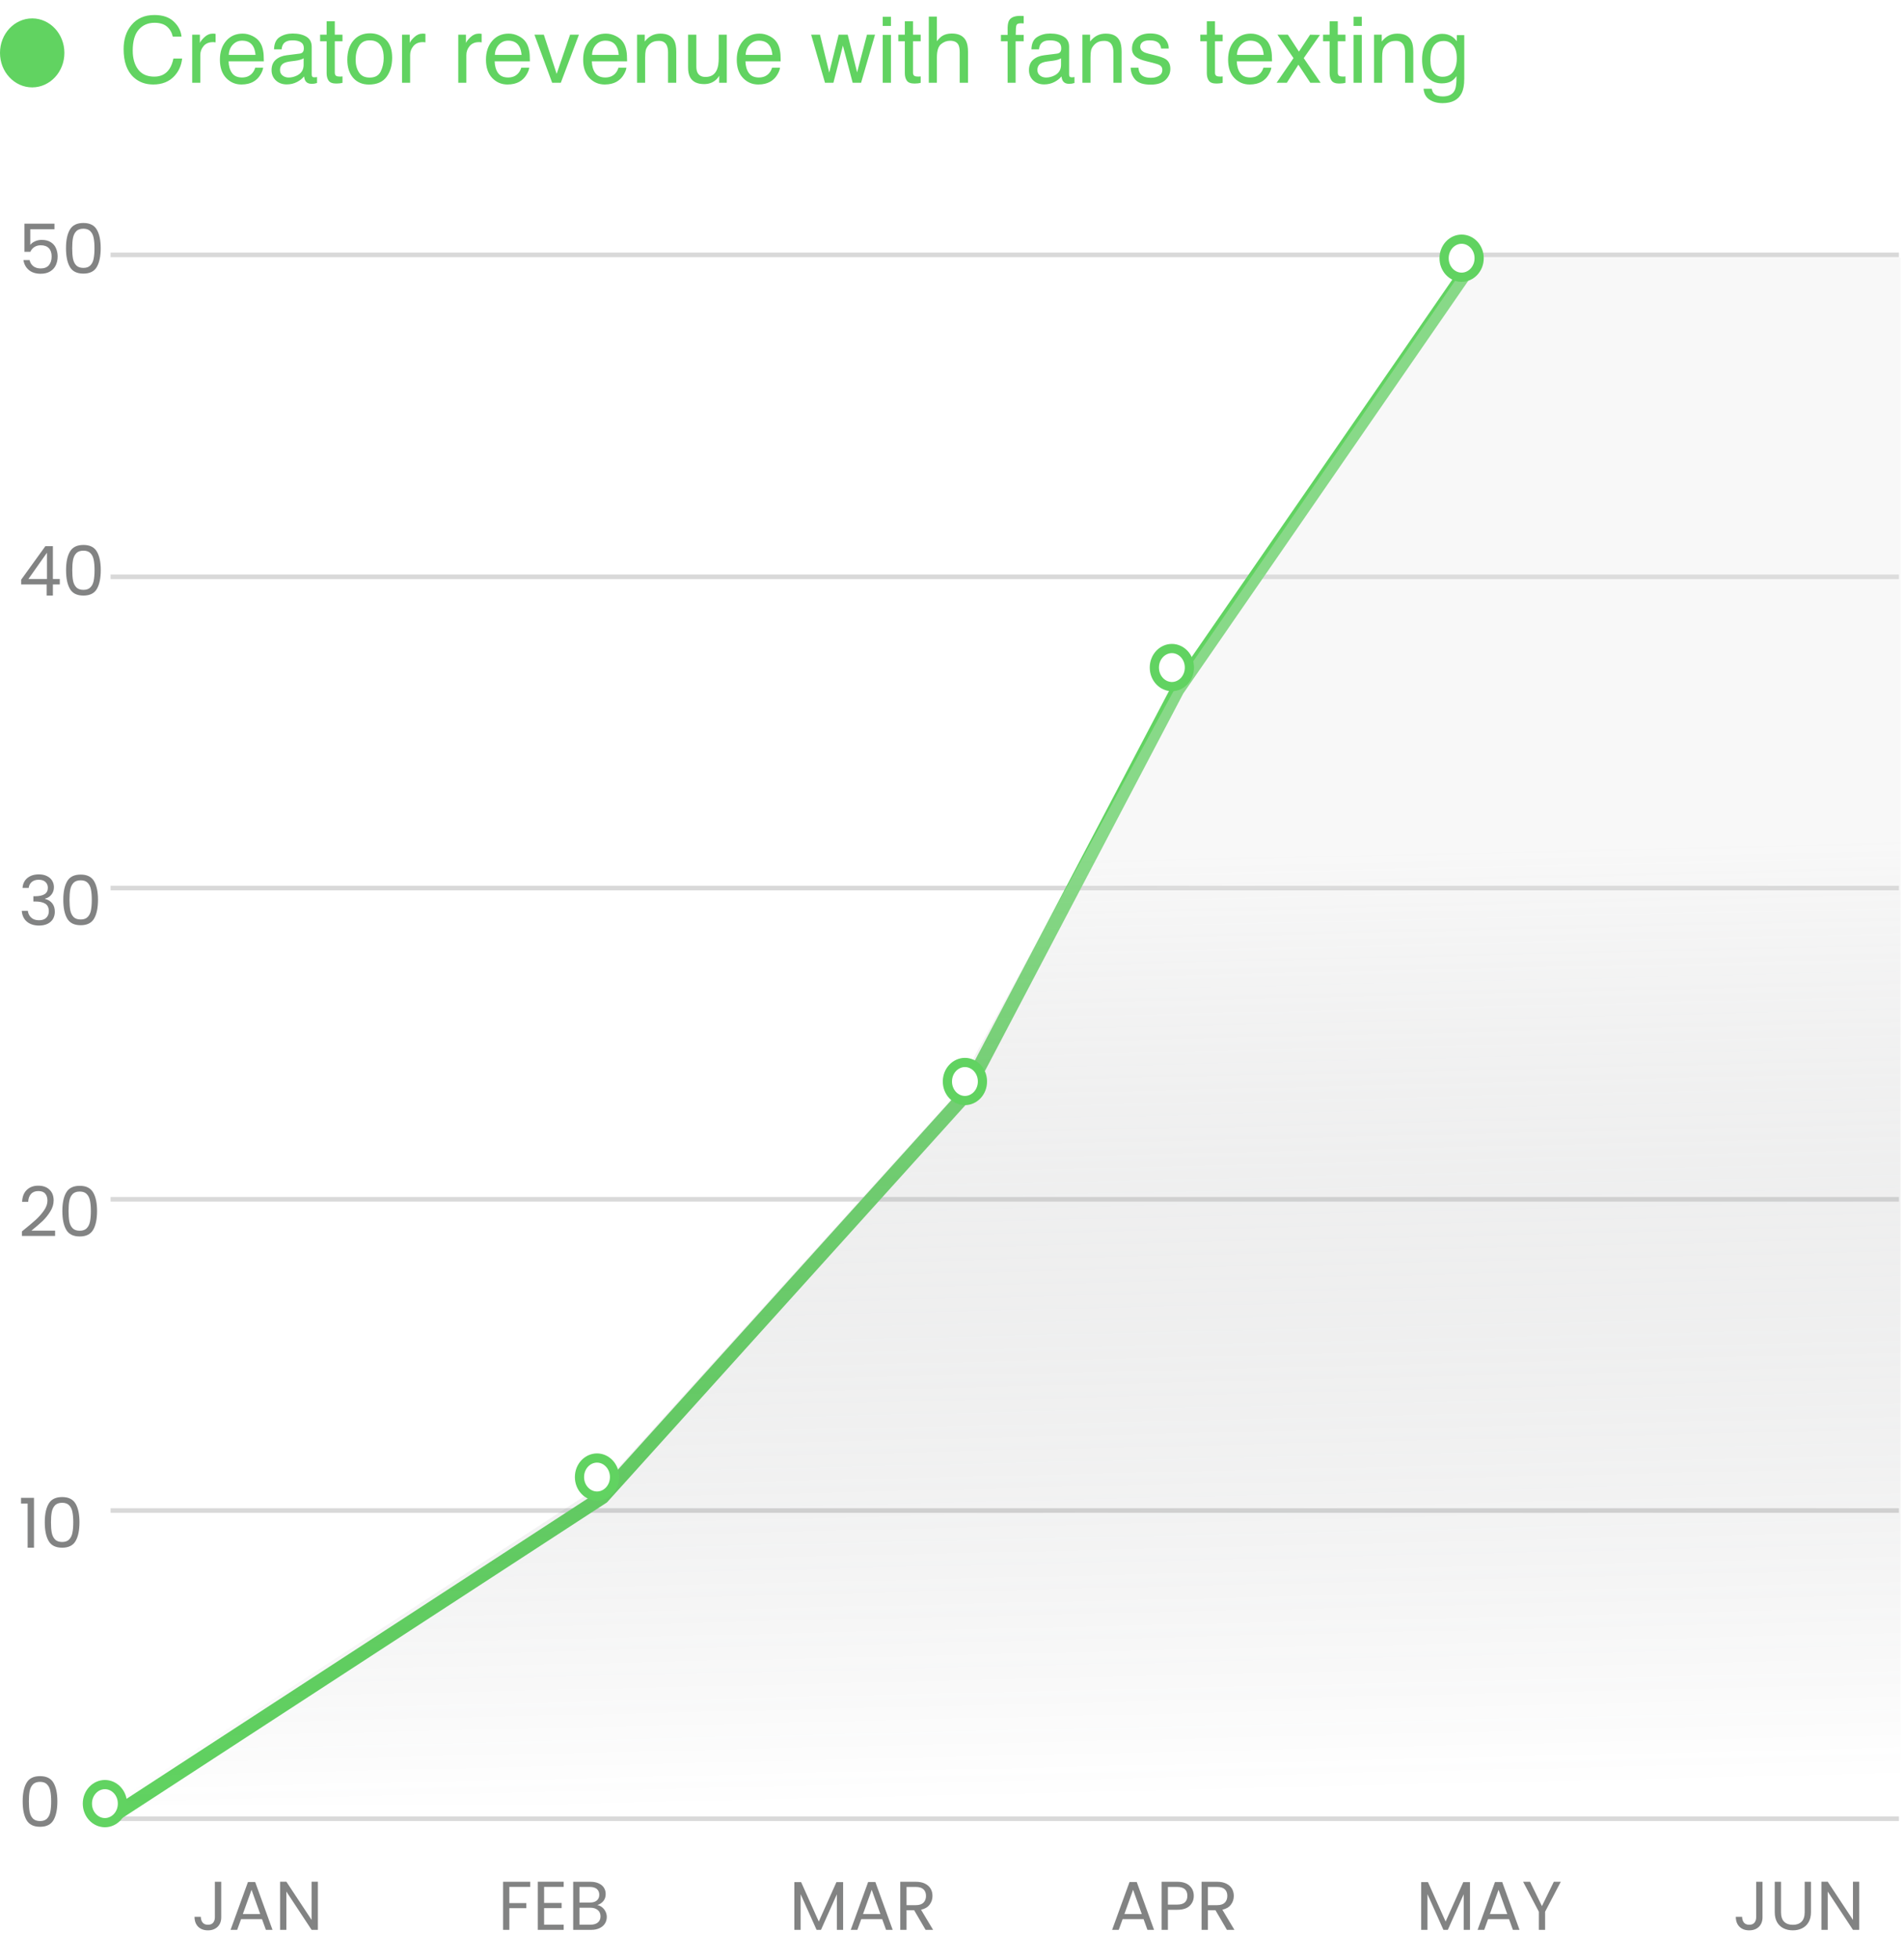<svg width="414" height="426" viewBox="0 0 414 426" fill="none" xmlns="http://www.w3.org/2000/svg">
<line x1="24.045" y1="193.083" x2="412.897" y2="193.083" stroke="#D9D9D9"/>
<line x1="24.045" y1="125.413" x2="412.897" y2="125.413" stroke="#D9D9D9"/>
<line x1="24.045" y1="260.752" x2="412.897" y2="260.752" stroke="#D9D9D9"/>
<line x1="24.045" y1="328.422" x2="412.897" y2="328.422" stroke="#D9D9D9"/>
<line x1="24.045" y1="395.422" x2="412.897" y2="395.422" stroke="#D9D9D9"/>
<path d="M48.104 409.132V416.857C48.104 417.717 47.839 418.407 47.309 418.927C46.779 419.437 46.079 419.692 45.209 419.692C44.329 419.692 43.624 419.432 43.094 418.912C42.564 418.382 42.299 417.662 42.299 416.752H43.664C43.674 417.262 43.804 417.677 44.054 417.997C44.314 418.317 44.699 418.477 45.209 418.477C45.719 418.477 46.099 418.327 46.349 418.027C46.599 417.717 46.724 417.327 46.724 416.857V409.132H48.104ZM56.973 417.262H52.413L51.573 419.587H50.133L53.913 409.192H55.488L59.253 419.587H57.813L56.973 417.262ZM56.583 416.152L54.693 410.872L52.803 416.152H56.583ZM69.12 419.587H67.755L62.265 411.262V419.587H60.9V409.117H62.265L67.755 417.427V409.117H69.12V419.587Z" fill="#828383"/>
<path d="M4.93 391.642C4.93 389.922 5.21 388.582 5.77 387.622C6.33 386.652 7.31 386.167 8.71 386.167C10.1 386.167 11.075 386.652 11.635 387.622C12.195 388.582 12.475 389.922 12.475 391.642C12.475 393.392 12.195 394.752 11.635 395.722C11.075 396.692 10.1 397.177 8.71 397.177C7.31 397.177 6.33 396.692 5.77 395.722C5.21 394.752 4.93 393.392 4.93 391.642ZM11.125 391.642C11.125 390.772 11.065 390.037 10.945 389.437C10.835 388.827 10.6 388.337 10.24 387.967C9.89 387.597 9.38 387.412 8.71 387.412C8.03 387.412 7.51 387.597 7.15 387.967C6.8 388.337 6.565 388.827 6.445 389.437C6.335 390.037 6.28 390.772 6.28 391.642C6.28 392.542 6.335 393.297 6.445 393.907C6.565 394.517 6.8 395.007 7.15 395.377C7.51 395.747 8.03 395.932 8.71 395.932C9.38 395.932 9.89 395.747 10.24 395.377C10.6 395.007 10.835 394.517 10.945 393.907C11.065 393.297 11.125 392.542 11.125 391.642Z" fill="#828383"/>
<path d="M4.57 326.899V325.654H7.39V336.499H6.01V326.899H4.57ZM9.735 330.964C9.735 329.244 10.015 327.904 10.575 326.944C11.135 325.974 12.115 325.489 13.515 325.489C14.905 325.489 15.88 325.974 16.44 326.944C17 327.904 17.28 329.244 17.28 330.964C17.28 332.714 17 334.074 16.44 335.044C15.88 336.014 14.905 336.499 13.515 336.499C12.115 336.499 11.135 336.014 10.575 335.044C10.015 334.074 9.735 332.714 9.735 330.964ZM15.93 330.964C15.93 330.094 15.87 329.359 15.75 328.759C15.64 328.149 15.405 327.659 15.045 327.289C14.695 326.919 14.185 326.734 13.515 326.734C12.835 326.734 12.315 326.919 11.955 327.289C11.605 327.659 11.37 328.149 11.25 328.759C11.14 329.359 11.085 330.094 11.085 330.964C11.085 331.864 11.14 332.619 11.25 333.229C11.37 333.839 11.605 334.329 11.955 334.699C12.315 335.069 12.835 335.254 13.515 335.254C14.185 335.254 14.695 335.069 15.045 334.699C15.405 334.329 15.64 333.839 15.75 333.229C15.87 332.619 15.93 331.864 15.93 330.964Z" fill="#828383"/>
<path d="M4.765 267.735C6.035 266.715 7.03 265.88 7.75 265.23C8.47 264.57 9.075 263.885 9.565 263.175C10.065 262.455 10.315 261.75 10.315 261.06C10.315 260.41 10.155 259.9 9.835 259.53C9.525 259.15 9.02 258.96 8.32 258.96C7.64 258.96 7.11 259.175 6.73 259.605C6.36 260.025 6.16 260.59 6.13 261.3H4.81C4.85 260.18 5.19 259.315 5.83 258.705C6.47 258.095 7.295 257.79 8.305 257.79C9.335 257.79 10.15 258.075 10.75 258.645C11.36 259.215 11.665 260 11.665 261C11.665 261.83 11.415 262.64 10.915 263.43C10.425 264.21 9.865 264.9 9.235 265.5C8.605 266.09 7.8 266.78 6.82 267.57H11.98V268.71H4.765V267.735ZM13.558 263.295C13.558 261.575 13.838 260.235 14.398 259.275C14.958 258.305 15.938 257.82 17.338 257.82C18.728 257.82 19.703 258.305 20.263 259.275C20.823 260.235 21.103 261.575 21.103 263.295C21.103 265.045 20.823 266.405 20.263 267.375C19.703 268.345 18.728 268.83 17.338 268.83C15.938 268.83 14.958 268.345 14.398 267.375C13.838 266.405 13.558 265.045 13.558 263.295ZM19.753 263.295C19.753 262.425 19.693 261.69 19.573 261.09C19.463 260.48 19.228 259.99 18.868 259.62C18.518 259.25 18.008 259.065 17.338 259.065C16.658 259.065 16.138 259.25 15.778 259.62C15.428 259.99 15.193 260.48 15.073 261.09C14.963 261.69 14.908 262.425 14.908 263.295C14.908 264.195 14.963 264.95 15.073 265.56C15.193 266.17 15.428 266.66 15.778 267.03C16.138 267.4 16.658 267.585 17.338 267.585C18.008 267.585 18.518 267.4 18.868 267.03C19.228 266.66 19.463 266.17 19.573 265.56C19.693 264.95 19.753 264.195 19.753 263.295Z" fill="#828383"/>
<path d="M4.9 193.045C4.97 192.125 5.325 191.405 5.965 190.885C6.605 190.365 7.435 190.105 8.455 190.105C9.135 190.105 9.72 190.23 10.21 190.48C10.71 190.72 11.085 191.05 11.335 191.47C11.595 191.89 11.725 192.365 11.725 192.895C11.725 193.515 11.545 194.05 11.185 194.5C10.835 194.95 10.375 195.24 9.805 195.37V195.445C10.455 195.605 10.97 195.92 11.35 196.39C11.73 196.86 11.92 197.475 11.92 198.235C11.92 198.805 11.79 199.32 11.53 199.78C11.27 200.23 10.88 200.585 10.36 200.845C9.84 201.105 9.215 201.235 8.485 201.235C7.425 201.235 6.555 200.96 5.875 200.41C5.195 199.85 4.815 199.06 4.735 198.04H6.055C6.125 198.64 6.37 199.13 6.79 199.51C7.21 199.89 7.77 200.08 8.47 200.08C9.17 200.08 9.7 199.9 10.06 199.54C10.43 199.17 10.615 198.695 10.615 198.115C10.615 197.365 10.365 196.825 9.865 196.495C9.365 196.165 8.61 196 7.6 196H7.255V194.86H7.615C8.535 194.85 9.23 194.7 9.7 194.41C10.17 194.11 10.405 193.65 10.405 193.03C10.405 192.5 10.23 192.075 9.88 191.755C9.54 191.435 9.05 191.275 8.41 191.275C7.79 191.275 7.29 191.435 6.91 191.755C6.53 192.075 6.305 192.505 6.235 193.045H4.9ZM13.763 195.625C13.763 193.905 14.043 192.565 14.603 191.605C15.163 190.635 16.143 190.15 17.543 190.15C18.933 190.15 19.908 190.635 20.468 191.605C21.028 192.565 21.308 193.905 21.308 195.625C21.308 197.375 21.028 198.735 20.468 199.705C19.908 200.675 18.933 201.16 17.543 201.16C16.143 201.16 15.163 200.675 14.603 199.705C14.043 198.735 13.763 197.375 13.763 195.625ZM19.958 195.625C19.958 194.755 19.898 194.02 19.778 193.42C19.668 192.81 19.433 192.32 19.073 191.95C18.723 191.58 18.213 191.395 17.543 191.395C16.863 191.395 16.343 191.58 15.983 191.95C15.633 192.32 15.398 192.81 15.278 193.42C15.168 194.02 15.113 194.755 15.113 195.625C15.113 196.525 15.168 197.28 15.278 197.89C15.398 198.5 15.633 198.99 15.983 199.36C16.343 199.73 16.863 199.915 17.543 199.915C18.213 199.915 18.723 199.73 19.073 199.36C19.433 198.99 19.668 198.5 19.778 197.89C19.898 197.28 19.958 196.525 19.958 195.625Z" fill="#828383"/>
<path d="M4.6 127.075V126.04L9.865 118.75H11.5V125.89H13V127.075H11.5V129.49H10.15V127.075H4.6ZM10.21 120.175L6.175 125.89H10.21V120.175ZM14.364 123.955C14.364 122.235 14.644 120.895 15.204 119.935C15.764 118.965 16.744 118.48 18.144 118.48C19.534 118.48 20.509 118.965 21.069 119.935C21.629 120.895 21.909 122.235 21.909 123.955C21.909 125.705 21.629 127.065 21.069 128.035C20.509 129.005 19.534 129.49 18.144 129.49C16.744 129.49 15.764 129.005 15.204 128.035C14.644 127.065 14.364 125.705 14.364 123.955ZM20.559 123.955C20.559 123.085 20.499 122.35 20.379 121.75C20.269 121.14 20.034 120.65 19.674 120.28C19.324 119.91 18.814 119.725 18.144 119.725C17.464 119.725 16.944 119.91 16.584 120.28C16.234 120.65 15.999 121.14 15.879 121.75C15.769 122.35 15.714 123.085 15.714 123.955C15.714 124.855 15.769 125.61 15.879 126.22C15.999 126.83 16.234 127.32 16.584 127.69C16.944 128.06 17.464 128.245 18.144 128.245C18.814 128.245 19.324 128.06 19.674 127.69C20.034 127.32 20.269 126.83 20.379 126.22C20.499 125.61 20.559 124.855 20.559 123.955Z" fill="#828383"/>
<line x1="24.045" y1="55.413" x2="412.897" y2="55.413" stroke="#D9D9D9"/>
<path d="M11.845 49.831H6.58V53.251C6.81 52.931 7.15 52.67 7.6 52.471C8.05 52.261 8.535 52.156 9.055 52.156C9.885 52.156 10.56 52.331 11.08 52.681C11.6 53.02 11.97 53.465 12.19 54.016C12.42 54.556 12.535 55.13 12.535 55.74C12.535 56.461 12.4 57.105 12.13 57.675C11.86 58.245 11.445 58.696 10.885 59.026C10.335 59.355 9.65 59.52 8.83 59.52C7.78 59.52 6.93 59.251 6.28 58.711C5.63 58.17 5.235 57.45 5.095 56.55H6.43C6.56 57.12 6.835 57.566 7.255 57.886C7.675 58.206 8.205 58.365 8.845 58.365C9.635 58.365 10.23 58.13 10.63 57.66C11.03 57.181 11.23 56.55 11.23 55.77C11.23 54.99 11.03 54.391 10.63 53.971C10.23 53.541 9.64 53.325 8.86 53.325C8.33 53.325 7.865 53.456 7.465 53.715C7.075 53.965 6.79 54.31 6.61 54.751H5.32V48.63H11.845V49.831ZM14.349 53.956C14.349 52.236 14.629 50.895 15.189 49.935C15.749 48.965 16.729 48.48 18.129 48.48C19.519 48.48 20.494 48.965 21.054 49.935C21.614 50.895 21.894 52.236 21.894 53.956C21.894 55.706 21.614 57.066 21.054 58.035C20.494 59.005 19.519 59.49 18.129 59.49C16.729 59.49 15.749 59.005 15.189 58.035C14.629 57.066 14.349 55.706 14.349 53.956ZM20.544 53.956C20.544 53.086 20.484 52.35 20.364 51.751C20.254 51.141 20.019 50.651 19.659 50.281C19.309 49.91 18.799 49.725 18.129 49.725C17.449 49.725 16.929 49.91 16.569 50.281C16.219 50.651 15.984 51.141 15.864 51.751C15.754 52.35 15.699 53.086 15.699 53.956C15.699 54.855 15.754 55.611 15.864 56.221C15.984 56.831 16.219 57.321 16.569 57.691C16.929 58.06 17.449 58.245 18.129 58.245C18.799 58.245 19.309 58.06 19.659 57.691C20.019 57.321 20.254 56.831 20.364 56.221C20.484 55.611 20.544 54.855 20.544 53.956Z" fill="#828383"/>
<path d="M115.294 409.132V410.242H110.749V413.767H114.439V414.877H110.749V419.587H109.384V409.132H115.294ZM118.307 410.242V413.737H122.117V414.862H118.307V418.462H122.567V419.587H116.942V409.117H122.567V410.242H118.307ZM129.868 414.202C130.248 414.262 130.593 414.417 130.903 414.667C131.223 414.917 131.473 415.227 131.653 415.597C131.843 415.967 131.938 416.362 131.938 416.782C131.938 417.312 131.803 417.792 131.533 418.222C131.263 418.642 130.868 418.977 130.348 419.227C129.838 419.467 129.233 419.587 128.533 419.587H124.633V409.132H128.383C129.093 409.132 129.698 409.252 130.198 409.492C130.698 409.722 131.073 410.037 131.323 410.437C131.573 410.837 131.698 411.287 131.698 411.787C131.698 412.407 131.528 412.922 131.188 413.332C130.858 413.732 130.418 414.022 129.868 414.202ZM125.998 413.647H128.293C128.933 413.647 129.428 413.497 129.778 413.197C130.128 412.897 130.303 412.482 130.303 411.952C130.303 411.422 130.128 411.007 129.778 410.707C129.428 410.407 128.923 410.257 128.263 410.257H125.998V413.647ZM128.413 418.462C129.093 418.462 129.623 418.302 130.003 417.982C130.383 417.662 130.573 417.217 130.573 416.647C130.573 416.067 130.373 415.612 129.973 415.282C129.573 414.942 129.038 414.772 128.368 414.772H125.998V418.462H128.413Z" fill="#828383"/>
<path d="M183.328 409.207V419.587H181.963V411.847L178.513 419.587H177.553L174.088 411.832V419.587H172.723V409.207H174.193L178.033 417.787L181.873 409.207H183.328ZM191.823 417.262H187.263L186.423 419.587H184.983L188.763 409.192H190.338L194.103 419.587H192.663L191.823 417.262ZM191.433 416.152L189.543 410.872L187.653 416.152H191.433ZM201.256 419.587L198.766 415.312H197.116V419.587H195.751V409.132H199.126C199.916 409.132 200.581 409.267 201.121 409.537C201.671 409.807 202.081 410.172 202.351 410.632C202.621 411.092 202.756 411.617 202.756 412.207C202.756 412.927 202.546 413.562 202.126 414.112C201.716 414.662 201.096 415.027 200.266 415.207L202.891 419.587H201.256ZM197.116 414.217H199.126C199.866 414.217 200.421 414.037 200.791 413.677C201.161 413.307 201.346 412.817 201.346 412.207C201.346 411.587 201.161 411.107 200.791 410.767C200.431 410.427 199.876 410.257 199.126 410.257H197.116V414.217Z" fill="#828383"/>
<path d="M248.655 417.262H244.095L243.255 419.587H241.815L245.595 409.192H247.17L250.935 419.587H249.495L248.655 417.262ZM248.265 416.152L246.375 410.872L244.485 416.152H248.265ZM259.572 412.192C259.572 413.062 259.272 413.787 258.672 414.367C258.082 414.937 257.177 415.222 255.957 415.222H253.947V419.587H252.582V409.132H255.957C257.137 409.132 258.032 409.417 258.642 409.987C259.262 410.557 259.572 411.292 259.572 412.192ZM255.957 414.097C256.717 414.097 257.277 413.932 257.637 413.602C257.997 413.272 258.177 412.802 258.177 412.192C258.177 410.902 257.437 410.257 255.957 410.257H253.947V414.097H255.957ZM266.774 419.587L264.284 415.312H262.634V419.587H261.269V409.132H264.644C265.434 409.132 266.099 409.267 266.639 409.537C267.189 409.807 267.599 410.172 267.869 410.632C268.139 411.092 268.274 411.617 268.274 412.207C268.274 412.927 268.064 413.562 267.644 414.112C267.234 414.662 266.614 415.027 265.784 415.207L268.409 419.587H266.774ZM262.634 414.217H264.644C265.384 414.217 265.939 414.037 266.309 413.677C266.679 413.307 266.864 412.817 266.864 412.207C266.864 411.587 266.679 411.107 266.309 410.767C265.949 410.427 265.394 410.257 264.644 410.257H262.634V414.217Z" fill="#828383"/>
<path d="M319.627 409.207V419.587H318.262V411.847L314.812 419.587H313.852L310.387 411.832V419.587H309.022V409.207H310.492L314.332 417.787L318.172 409.207H319.627ZM328.122 417.262H323.562L322.722 419.587H321.282L325.062 409.192H326.637L330.402 419.587H328.962L328.122 417.262ZM327.732 416.152L325.842 410.872L323.952 416.152H327.732ZM339.37 409.132L335.965 415.642V419.587H334.6V415.642L331.18 409.132H332.695L335.275 414.427L337.855 409.132H339.37Z" fill="#828383"/>
<path d="M383.236 409.132V416.857C383.236 417.717 382.971 418.407 382.441 418.927C381.911 419.437 381.211 419.692 380.341 419.692C379.461 419.692 378.756 419.432 378.226 418.912C377.696 418.382 377.431 417.662 377.431 416.752H378.796C378.806 417.262 378.936 417.677 379.186 417.997C379.446 418.317 379.831 418.477 380.341 418.477C380.851 418.477 381.231 418.327 381.481 418.027C381.731 417.717 381.856 417.327 381.856 416.857V409.132H383.236ZM387.261 409.132V415.747C387.261 416.677 387.486 417.367 387.936 417.817C388.396 418.267 389.031 418.492 389.841 418.492C390.641 418.492 391.266 418.267 391.716 417.817C392.176 417.367 392.406 416.677 392.406 415.747V409.132H393.771V415.732C393.771 416.602 393.596 417.337 393.246 417.937C392.896 418.527 392.421 418.967 391.821 419.257C391.231 419.547 390.566 419.692 389.826 419.692C389.086 419.692 388.416 419.547 387.816 419.257C387.226 418.967 386.756 418.527 386.406 417.937C386.066 417.337 385.896 416.602 385.896 415.732V409.132H387.261ZM404.268 419.587H402.903L397.413 411.262V419.587H396.048V409.117H397.413L402.903 417.427V409.117H404.268V419.587Z" fill="#828383"/>
<g filter="url(#filter0_d_233_501)">
<path d="M23.5 391.5L131 321.5L209.5 234.5L256 146L318.5 55.5V53.5" stroke="#61D361" stroke-width="3" stroke-linecap="round"/>
</g>
<path d="M131.356 322.5L24 392.523H413.253V56H319.856L255.856 149L209 235H210.5L131.356 322.5Z" fill="url(#paint0_linear_233_501)"/>
<path d="M26.621 392.139C26.621 394.489 24.854 396.279 22.811 396.279C20.767 396.279 19 394.489 19 392.139C19 389.79 20.767 388 22.811 388C24.854 388 26.621 389.79 26.621 392.139Z" fill="white" stroke="#61D361" stroke-width="2"/>
<path d="M133.621 321.139C133.621 323.489 131.854 325.279 129.811 325.279C127.767 325.279 126 323.489 126 321.139C126 318.79 127.767 317 129.811 317C131.854 317 133.621 318.79 133.621 321.139Z" fill="white" stroke="#61D361" stroke-width="2"/>
<path d="M213.621 235.139C213.621 237.489 211.854 239.279 209.811 239.279C207.767 239.279 206 237.489 206 235.139C206 232.79 207.767 231 209.811 231C211.854 231 213.621 232.79 213.621 235.139Z" fill="white" stroke="#61D361" stroke-width="2"/>
<path d="M258.621 145.139C258.621 147.489 256.854 149.279 254.811 149.279C252.767 149.279 251 147.489 251 145.139C251 142.79 252.767 141 254.811 141C256.854 141 258.621 142.79 258.621 145.139Z" fill="white" stroke="#61D361" stroke-width="2"/>
<path d="M321.621 56.139C321.621 58.489 319.854 60.279 317.811 60.279C315.767 60.279 314 58.489 314 56.139C314 53.79 315.767 52 317.811 52C319.854 52 321.621 53.79 321.621 56.139Z" fill="white" stroke="#61D361" stroke-width="2"/>
<path d="M33.568 3.264C35.385 3.264 36.794 3.742 37.797 4.699C38.8 5.656 39.356 6.743 39.467 7.961H37.572C37.357 7.036 36.928 6.304 36.283 5.764C35.645 5.223 34.747 4.953 33.588 4.953C32.175 4.953 31.033 5.451 30.16 6.447C29.294 7.437 28.861 8.957 28.861 11.008C28.861 12.688 29.252 14.051 30.033 15.1C30.821 16.141 31.993 16.662 33.549 16.662C34.981 16.662 36.072 16.112 36.82 15.012C37.217 14.432 37.514 13.671 37.709 12.727H39.603C39.434 14.237 38.874 15.503 37.924 16.525C36.785 17.756 35.248 18.371 33.315 18.371C31.648 18.371 30.248 17.866 29.115 16.857C27.624 15.523 26.879 13.462 26.879 10.676C26.879 8.56 27.439 6.825 28.559 5.471C29.77 3.999 31.439 3.264 33.568 3.264ZM41.791 7.541H43.461V9.348C43.598 8.996 43.933 8.57 44.467 8.068C45.001 7.561 45.616 7.307 46.312 7.307C46.345 7.307 46.4 7.31 46.478 7.316C46.557 7.323 46.69 7.336 46.879 7.355V9.211C46.775 9.191 46.677 9.178 46.586 9.172C46.501 9.165 46.407 9.162 46.303 9.162C45.417 9.162 44.737 9.449 44.262 10.021C43.786 10.588 43.549 11.242 43.549 11.984V18H41.791V7.541ZM52.758 7.307C53.5 7.307 54.219 7.482 54.916 7.834C55.613 8.179 56.143 8.628 56.508 9.182C56.859 9.709 57.094 10.324 57.211 11.027C57.315 11.509 57.367 12.277 57.367 13.332H49.701C49.734 14.393 49.984 15.246 50.453 15.891C50.922 16.529 51.648 16.848 52.631 16.848C53.549 16.848 54.281 16.545 54.828 15.94C55.141 15.588 55.362 15.181 55.492 14.719H57.221C57.175 15.103 57.022 15.533 56.762 16.008C56.508 16.477 56.221 16.861 55.902 17.16C55.368 17.681 54.708 18.033 53.92 18.215C53.497 18.319 53.018 18.371 52.484 18.371C51.182 18.371 50.079 17.899 49.174 16.955C48.269 16.005 47.816 14.676 47.816 12.971C47.816 11.291 48.272 9.927 49.184 8.879C50.095 7.831 51.286 7.307 52.758 7.307ZM55.56 11.935C55.489 11.174 55.323 10.565 55.062 10.109C54.581 9.263 53.777 8.84 52.65 8.84C51.843 8.84 51.166 9.133 50.619 9.719C50.072 10.298 49.783 11.037 49.75 11.935H55.56ZM60.883 15.217C60.883 15.725 61.068 16.125 61.44 16.418C61.81 16.711 62.25 16.857 62.758 16.857C63.376 16.857 63.975 16.714 64.555 16.428C65.531 15.953 66.019 15.175 66.019 14.094V12.678C65.805 12.815 65.528 12.928 65.189 13.02C64.851 13.111 64.519 13.176 64.193 13.215L63.129 13.352C62.491 13.436 62.012 13.57 61.693 13.752C61.153 14.058 60.883 14.546 60.883 15.217ZM65.141 11.662C65.544 11.61 65.814 11.441 65.951 11.154C66.029 10.998 66.068 10.773 66.068 10.48C66.068 9.882 65.853 9.449 65.424 9.182C65.001 8.908 64.392 8.771 63.598 8.771C62.68 8.771 62.029 9.019 61.645 9.514C61.43 9.787 61.29 10.194 61.225 10.734H59.584C59.617 9.445 60.033 8.55 60.834 8.049C61.641 7.541 62.575 7.287 63.637 7.287C64.867 7.287 65.867 7.521 66.635 7.99C67.397 8.459 67.777 9.188 67.777 10.178V16.203C67.777 16.385 67.813 16.532 67.885 16.643C67.963 16.753 68.122 16.809 68.363 16.809C68.441 16.809 68.529 16.805 68.627 16.799C68.725 16.786 68.829 16.77 68.939 16.75V18.049C68.666 18.127 68.458 18.176 68.314 18.195C68.171 18.215 67.976 18.225 67.728 18.225C67.123 18.225 66.684 18.01 66.41 17.58C66.267 17.352 66.166 17.03 66.107 16.613C65.749 17.082 65.235 17.489 64.564 17.834C63.894 18.179 63.155 18.352 62.348 18.352C61.378 18.352 60.583 18.059 59.965 17.473C59.353 16.88 59.047 16.141 59.047 15.256C59.047 14.286 59.35 13.534 59.955 13C60.56 12.466 61.355 12.137 62.338 12.014L65.141 11.662ZM71.019 4.621H72.797V7.541H74.467V8.977H72.797V15.803C72.797 16.167 72.921 16.412 73.168 16.535C73.305 16.607 73.533 16.643 73.852 16.643C73.936 16.643 74.027 16.643 74.125 16.643C74.223 16.636 74.337 16.626 74.467 16.613V18C74.265 18.059 74.053 18.101 73.832 18.127C73.617 18.153 73.383 18.166 73.129 18.166C72.309 18.166 71.752 17.958 71.459 17.541C71.166 17.118 71.019 16.571 71.019 15.9V8.977H69.603V7.541H71.019V4.621ZM80.385 16.867C81.55 16.867 82.348 16.428 82.777 15.549C83.213 14.663 83.432 13.68 83.432 12.6C83.432 11.623 83.275 10.829 82.963 10.217C82.468 9.253 81.615 8.771 80.404 8.771C79.33 8.771 78.549 9.182 78.061 10.002C77.572 10.822 77.328 11.812 77.328 12.971C77.328 14.084 77.572 15.012 78.061 15.754C78.549 16.496 79.324 16.867 80.385 16.867ZM80.453 7.238C81.801 7.238 82.94 7.688 83.871 8.586C84.802 9.484 85.268 10.806 85.268 12.551C85.268 14.237 84.857 15.63 84.037 16.73C83.217 17.831 81.944 18.381 80.219 18.381C78.78 18.381 77.637 17.896 76.791 16.926C75.945 15.949 75.522 14.641 75.522 13C75.522 11.242 75.967 9.842 76.859 8.801C77.751 7.759 78.949 7.238 80.453 7.238ZM87.416 7.541H89.086V9.348C89.223 8.996 89.558 8.57 90.092 8.068C90.626 7.561 91.241 7.307 91.938 7.307C91.97 7.307 92.025 7.31 92.103 7.316C92.182 7.323 92.315 7.336 92.504 7.355V9.211C92.4 9.191 92.302 9.178 92.211 9.172C92.126 9.165 92.032 9.162 91.928 9.162C91.042 9.162 90.362 9.449 89.887 10.021C89.412 10.588 89.174 11.242 89.174 11.984V18H87.416V7.541ZM99.643 7.541H101.312V9.348C101.449 8.996 101.785 8.57 102.318 8.068C102.852 7.561 103.467 7.307 104.164 7.307C104.197 7.307 104.252 7.31 104.33 7.316C104.408 7.323 104.542 7.336 104.73 7.355V9.211C104.626 9.191 104.529 9.178 104.438 9.172C104.353 9.165 104.258 9.162 104.154 9.162C103.269 9.162 102.589 9.449 102.113 10.021C101.638 10.588 101.4 11.242 101.4 11.984V18H99.643V7.541ZM110.609 7.307C111.352 7.307 112.071 7.482 112.768 7.834C113.464 8.179 113.995 8.628 114.359 9.182C114.711 9.709 114.945 10.324 115.062 11.027C115.167 11.509 115.219 12.277 115.219 13.332H107.553C107.585 14.393 107.836 15.246 108.305 15.891C108.773 16.529 109.499 16.848 110.482 16.848C111.4 16.848 112.133 16.545 112.68 15.94C112.992 15.588 113.214 15.181 113.344 14.719H115.072C115.027 15.103 114.874 15.533 114.613 16.008C114.359 16.477 114.073 16.861 113.754 17.16C113.22 17.681 112.559 18.033 111.771 18.215C111.348 18.319 110.87 18.371 110.336 18.371C109.034 18.371 107.93 17.899 107.025 16.955C106.12 16.005 105.668 14.676 105.668 12.971C105.668 11.291 106.124 9.927 107.035 8.879C107.947 7.831 109.138 7.307 110.609 7.307ZM113.412 11.935C113.34 11.174 113.174 10.565 112.914 10.109C112.432 9.263 111.628 8.84 110.502 8.84C109.695 8.84 109.018 9.133 108.471 9.719C107.924 10.298 107.634 11.037 107.602 11.935H113.412ZM118.246 7.541L121.039 16.057L123.959 7.541H125.883L121.938 18H120.062L116.205 7.541H118.246ZM131.742 7.307C132.484 7.307 133.204 7.482 133.9 7.834C134.597 8.179 135.128 8.628 135.492 9.182C135.844 9.709 136.078 10.324 136.195 11.027C136.299 11.509 136.352 12.277 136.352 13.332H128.686C128.718 14.393 128.969 15.246 129.438 15.891C129.906 16.529 130.632 16.848 131.615 16.848C132.533 16.848 133.266 16.545 133.812 15.94C134.125 15.588 134.346 15.181 134.477 14.719H136.205C136.16 15.103 136.007 15.533 135.746 16.008C135.492 16.477 135.206 16.861 134.887 17.16C134.353 17.681 133.692 18.033 132.904 18.215C132.481 18.319 132.003 18.371 131.469 18.371C130.167 18.371 129.063 17.899 128.158 16.955C127.253 16.005 126.801 14.676 126.801 12.971C126.801 11.291 127.257 9.927 128.168 8.879C129.079 7.831 130.271 7.307 131.742 7.307ZM134.545 11.935C134.473 11.174 134.307 10.565 134.047 10.109C133.565 9.263 132.761 8.84 131.635 8.84C130.827 8.84 130.15 9.133 129.604 9.719C129.057 10.298 128.767 11.037 128.734 11.935H134.545ZM138.52 7.541H140.189V9.025C140.684 8.413 141.208 7.974 141.762 7.707C142.315 7.44 142.93 7.307 143.607 7.307C145.092 7.307 146.094 7.824 146.615 8.859C146.902 9.426 147.045 10.236 147.045 11.291V18H145.258V11.408C145.258 10.77 145.163 10.256 144.975 9.865C144.662 9.214 144.096 8.889 143.275 8.889C142.859 8.889 142.517 8.931 142.25 9.016C141.768 9.159 141.345 9.445 140.98 9.875C140.688 10.22 140.495 10.578 140.404 10.949C140.32 11.314 140.277 11.838 140.277 12.521V18H138.52V7.541ZM151.41 7.541V14.484C151.41 15.018 151.495 15.454 151.664 15.793C151.977 16.418 152.559 16.73 153.412 16.73C154.636 16.73 155.469 16.184 155.912 15.09C156.153 14.504 156.273 13.7 156.273 12.678V7.541H158.031V18H156.371L156.391 16.457C156.163 16.854 155.88 17.189 155.541 17.463C154.87 18.01 154.057 18.283 153.1 18.283C151.609 18.283 150.593 17.785 150.053 16.789C149.76 16.255 149.613 15.542 149.613 14.65V7.541H151.41ZM165.141 7.307C165.883 7.307 166.602 7.482 167.299 7.834C167.995 8.179 168.526 8.628 168.891 9.182C169.242 9.709 169.477 10.324 169.594 11.027C169.698 11.509 169.75 12.277 169.75 13.332H162.084C162.117 14.393 162.367 15.246 162.836 15.891C163.305 16.529 164.031 16.848 165.014 16.848C165.932 16.848 166.664 16.545 167.211 15.94C167.523 15.588 167.745 15.181 167.875 14.719H169.604C169.558 15.103 169.405 15.533 169.145 16.008C168.891 16.477 168.604 16.861 168.285 17.16C167.751 17.681 167.09 18.033 166.303 18.215C165.88 18.319 165.401 18.371 164.867 18.371C163.565 18.371 162.462 17.899 161.557 16.955C160.652 16.005 160.199 14.676 160.199 12.971C160.199 11.291 160.655 9.927 161.566 8.879C162.478 7.831 163.669 7.307 165.141 7.307ZM167.943 11.935C167.872 11.174 167.706 10.565 167.445 10.109C166.964 9.263 166.16 8.84 165.033 8.84C164.226 8.84 163.549 9.133 163.002 9.719C162.455 10.298 162.165 11.037 162.133 11.935H167.943ZM178.295 7.541L180.307 15.783L182.348 7.541H184.32L186.371 15.734L188.51 7.541H190.268L187.23 18H185.404L183.275 9.904L181.215 18H179.389L176.371 7.541H178.295ZM191.938 7.59H193.725V18H191.938V7.59ZM191.938 3.654H193.725V5.646H191.938V3.654ZM196.742 4.621H198.52V7.541H200.189V8.977H198.52V15.803C198.52 16.167 198.643 16.412 198.891 16.535C199.027 16.607 199.255 16.643 199.574 16.643C199.659 16.643 199.75 16.643 199.848 16.643C199.945 16.636 200.059 16.626 200.189 16.613V18C199.988 18.059 199.776 18.101 199.555 18.127C199.34 18.153 199.105 18.166 198.852 18.166C198.031 18.166 197.475 17.958 197.182 17.541C196.889 17.118 196.742 16.571 196.742 15.9V8.977H195.326V7.541H196.742V4.621ZM201.957 3.605H203.715V8.957C204.132 8.43 204.506 8.059 204.838 7.844C205.404 7.473 206.111 7.287 206.957 7.287C208.474 7.287 209.503 7.818 210.043 8.879C210.336 9.458 210.482 10.262 210.482 11.291V18H208.676V11.408C208.676 10.64 208.578 10.077 208.383 9.719C208.064 9.146 207.465 8.859 206.586 8.859C205.857 8.859 205.196 9.11 204.604 9.611C204.011 10.113 203.715 11.06 203.715 12.453V18H201.957V3.605ZM219.096 5.949C219.122 5.22 219.249 4.686 219.477 4.348C219.887 3.749 220.678 3.449 221.85 3.449C221.96 3.449 222.074 3.452 222.191 3.459C222.309 3.465 222.442 3.475 222.592 3.488V5.09C222.41 5.077 222.276 5.07 222.191 5.07C222.113 5.064 222.038 5.061 221.967 5.061C221.433 5.061 221.114 5.201 221.01 5.48C220.906 5.754 220.854 6.457 220.854 7.59H222.592V8.977H220.834V18H219.096V8.977H217.641V7.59H219.096V5.949ZM225.57 15.217C225.57 15.725 225.756 16.125 226.127 16.418C226.498 16.711 226.938 16.857 227.445 16.857C228.064 16.857 228.663 16.714 229.242 16.428C230.219 15.953 230.707 15.175 230.707 14.094V12.678C230.492 12.815 230.215 12.928 229.877 13.02C229.538 13.111 229.206 13.176 228.881 13.215L227.816 13.352C227.178 13.436 226.7 13.57 226.381 13.752C225.84 14.058 225.57 14.546 225.57 15.217ZM229.828 11.662C230.232 11.61 230.502 11.441 230.639 11.154C230.717 10.998 230.756 10.773 230.756 10.48C230.756 9.882 230.541 9.449 230.111 9.182C229.688 8.908 229.079 8.771 228.285 8.771C227.367 8.771 226.716 9.019 226.332 9.514C226.117 9.787 225.977 10.194 225.912 10.734H224.271C224.304 9.445 224.721 8.55 225.521 8.049C226.329 7.541 227.263 7.287 228.324 7.287C229.555 7.287 230.554 7.521 231.322 7.99C232.084 8.459 232.465 9.188 232.465 10.178V16.203C232.465 16.385 232.501 16.532 232.572 16.643C232.65 16.753 232.81 16.809 233.051 16.809C233.129 16.809 233.217 16.805 233.314 16.799C233.412 16.786 233.516 16.77 233.627 16.75V18.049C233.354 18.127 233.145 18.176 233.002 18.195C232.859 18.215 232.663 18.225 232.416 18.225C231.811 18.225 231.371 18.01 231.098 17.58C230.954 17.352 230.854 17.03 230.795 16.613C230.437 17.082 229.923 17.489 229.252 17.834C228.581 18.179 227.842 18.352 227.035 18.352C226.065 18.352 225.271 18.059 224.652 17.473C224.04 16.88 223.734 16.141 223.734 15.256C223.734 14.286 224.037 13.534 224.643 13C225.248 12.466 226.042 12.137 227.025 12.014L229.828 11.662ZM235.355 7.541H237.025V9.025C237.52 8.413 238.044 7.974 238.598 7.707C239.151 7.44 239.766 7.307 240.443 7.307C241.928 7.307 242.93 7.824 243.451 8.859C243.738 9.426 243.881 10.236 243.881 11.291V18H242.094V11.408C242.094 10.77 241.999 10.256 241.811 9.865C241.498 9.214 240.932 8.889 240.111 8.889C239.695 8.889 239.353 8.931 239.086 9.016C238.604 9.159 238.181 9.445 237.816 9.875C237.523 10.22 237.331 10.578 237.24 10.949C237.156 11.314 237.113 11.838 237.113 12.521V18H235.355V7.541ZM247.533 14.719C247.585 15.305 247.732 15.754 247.973 16.066C248.415 16.633 249.184 16.916 250.277 16.916C250.928 16.916 251.501 16.776 251.996 16.496C252.491 16.21 252.738 15.77 252.738 15.178C252.738 14.729 252.54 14.387 252.143 14.152C251.889 14.009 251.387 13.843 250.639 13.654L249.242 13.303C248.35 13.081 247.693 12.834 247.27 12.56C246.514 12.085 246.137 11.428 246.137 10.588C246.137 9.598 246.492 8.798 247.201 8.186C247.917 7.574 248.878 7.268 250.082 7.268C251.658 7.268 252.794 7.73 253.49 8.654C253.926 9.24 254.138 9.872 254.125 10.549H252.465C252.432 10.152 252.292 9.79 252.045 9.465C251.641 9.003 250.941 8.771 249.945 8.771C249.281 8.771 248.777 8.898 248.432 9.152C248.093 9.406 247.924 9.742 247.924 10.158C247.924 10.614 248.148 10.979 248.598 11.252C248.858 11.415 249.242 11.558 249.75 11.682L250.912 11.965C252.175 12.271 253.021 12.567 253.451 12.854C254.135 13.303 254.477 14.009 254.477 14.973C254.477 15.904 254.122 16.708 253.412 17.385C252.709 18.062 251.635 18.4 250.189 18.4C248.633 18.4 247.53 18.049 246.879 17.346C246.234 16.636 245.889 15.76 245.844 14.719H247.533ZM262.406 4.621H264.184V7.541H265.854V8.977H264.184V15.803C264.184 16.167 264.307 16.412 264.555 16.535C264.691 16.607 264.919 16.643 265.238 16.643C265.323 16.643 265.414 16.643 265.512 16.643C265.609 16.636 265.723 16.626 265.854 16.613V18C265.652 18.059 265.44 18.101 265.219 18.127C265.004 18.153 264.77 18.166 264.516 18.166C263.695 18.166 263.139 17.958 262.846 17.541C262.553 17.118 262.406 16.571 262.406 15.9V8.977H260.99V7.541H262.406V4.621ZM271.977 7.307C272.719 7.307 273.438 7.482 274.135 7.834C274.831 8.179 275.362 8.628 275.727 9.182C276.078 9.709 276.312 10.324 276.43 11.027C276.534 11.509 276.586 12.277 276.586 13.332H268.92C268.952 14.393 269.203 15.246 269.672 15.891C270.141 16.529 270.867 16.848 271.85 16.848C272.768 16.848 273.5 16.545 274.047 15.94C274.359 15.588 274.581 15.181 274.711 14.719H276.439C276.394 15.103 276.241 15.533 275.98 16.008C275.727 16.477 275.44 16.861 275.121 17.16C274.587 17.681 273.926 18.033 273.139 18.215C272.715 18.319 272.237 18.371 271.703 18.371C270.401 18.371 269.298 17.899 268.393 16.955C267.488 16.005 267.035 14.676 267.035 12.971C267.035 11.291 267.491 9.927 268.402 8.879C269.314 7.831 270.505 7.307 271.977 7.307ZM274.779 11.935C274.708 11.174 274.542 10.565 274.281 10.109C273.799 9.263 272.995 8.84 271.869 8.84C271.062 8.84 270.385 9.133 269.838 9.719C269.291 10.298 269.001 11.037 268.969 11.935H274.779ZM277.758 7.541H280.033L282.436 11.223L284.867 7.541L287.006 7.59L283.48 12.639L287.162 18H284.916L282.318 14.074L279.799 18H277.572L281.254 12.639L277.758 7.541ZM289.105 4.621H290.883V7.541H292.553V8.977H290.883V15.803C290.883 16.167 291.007 16.412 291.254 16.535C291.391 16.607 291.618 16.643 291.938 16.643C292.022 16.643 292.113 16.643 292.211 16.643C292.309 16.636 292.423 16.626 292.553 16.613V18C292.351 18.059 292.139 18.101 291.918 18.127C291.703 18.153 291.469 18.166 291.215 18.166C290.395 18.166 289.838 17.958 289.545 17.541C289.252 17.118 289.105 16.571 289.105 15.9V8.977H287.689V7.541H289.105V4.621ZM294.32 7.59H296.107V18H294.32V7.59ZM294.32 3.654H296.107V5.646H294.32V3.654ZM298.773 7.541H300.443V9.025C300.938 8.413 301.462 7.974 302.016 7.707C302.569 7.44 303.184 7.307 303.861 7.307C305.346 7.307 306.348 7.824 306.869 8.859C307.156 9.426 307.299 10.236 307.299 11.291V18H305.512V11.408C305.512 10.77 305.417 10.256 305.229 9.865C304.916 9.214 304.35 8.889 303.529 8.889C303.113 8.889 302.771 8.931 302.504 9.016C302.022 9.159 301.599 9.445 301.234 9.875C300.941 10.22 300.749 10.578 300.658 10.949C300.574 11.314 300.531 11.838 300.531 12.521V18H298.773V7.541ZM313.598 7.355C314.418 7.355 315.134 7.557 315.746 7.961C316.078 8.189 316.417 8.521 316.762 8.957V7.639H318.383V17.15C318.383 18.479 318.188 19.527 317.797 20.295C317.068 21.714 315.691 22.424 313.666 22.424C312.54 22.424 311.592 22.17 310.824 21.662C310.056 21.161 309.626 20.373 309.535 19.299H311.322C311.407 19.768 311.576 20.129 311.83 20.383C312.227 20.773 312.852 20.969 313.705 20.969C315.053 20.969 315.935 20.494 316.352 19.543C316.599 18.983 316.713 17.984 316.693 16.545C316.342 17.079 315.919 17.476 315.424 17.736C314.929 17.997 314.275 18.127 313.461 18.127C312.328 18.127 311.335 17.727 310.482 16.926C309.636 16.119 309.213 14.787 309.213 12.932C309.213 11.18 309.639 9.813 310.492 8.83C311.352 7.847 312.387 7.355 313.598 7.355ZM316.762 12.727C316.762 11.431 316.495 10.471 315.961 9.846C315.427 9.221 314.747 8.908 313.92 8.908C312.683 8.908 311.837 9.488 311.381 10.646C311.14 11.265 311.02 12.075 311.02 13.078C311.02 14.257 311.257 15.155 311.732 15.773C312.214 16.385 312.859 16.691 313.666 16.691C314.929 16.691 315.818 16.122 316.332 14.982C316.618 14.338 316.762 13.586 316.762 12.727Z" fill="#61D361"/>
<path d="M13 11.5C13 15.156 10.25 18 7 18C3.75 18 1 15.156 1 11.5C1 7.844 3.75 5 7 5C10.25 5 13 7.844 13 11.5Z" fill="#61D361" stroke="#61D361" stroke-width="2"/>
<defs>
<filter id="filter0_d_233_501" x="18" y="52" width="306" height="349" filterUnits="userSpaceOnUse" color-interpolation-filters="sRGB">
<feFlood flood-opacity="0" result="BackgroundImageFix"/>
<feColorMatrix in="SourceAlpha" type="matrix" values="0 0 0 0 0 0 0 0 0 0 0 0 0 0 0 0 0 0 127 0" result="hardAlpha"/>
<feOffset dy="4"/>
<feGaussianBlur stdDeviation="2"/>
<feComposite in2="hardAlpha" operator="out"/>
<feColorMatrix type="matrix" values="0 0 0 0 0 0 0 0 0 0 0 0 0 0 0 0 0 0 0.25 0"/>
<feBlend mode="normal" in2="BackgroundImageFix" result="effect1_dropShadow_233_501"/>
<feBlend mode="normal" in="SourceGraphic" in2="effect1_dropShadow_233_501" result="shape"/>
</filter>
<linearGradient id="paint0_linear_233_501" x1="213.616" y1="186.945" x2="219.106" y2="422.488" gradientUnits="userSpaceOnUse">
<stop stop-color="#E7E7E7" stop-opacity="0.29"/>
<stop offset="0.868" stop-color="#383B3D" stop-opacity="0"/>
</linearGradient>
</defs>
</svg>
